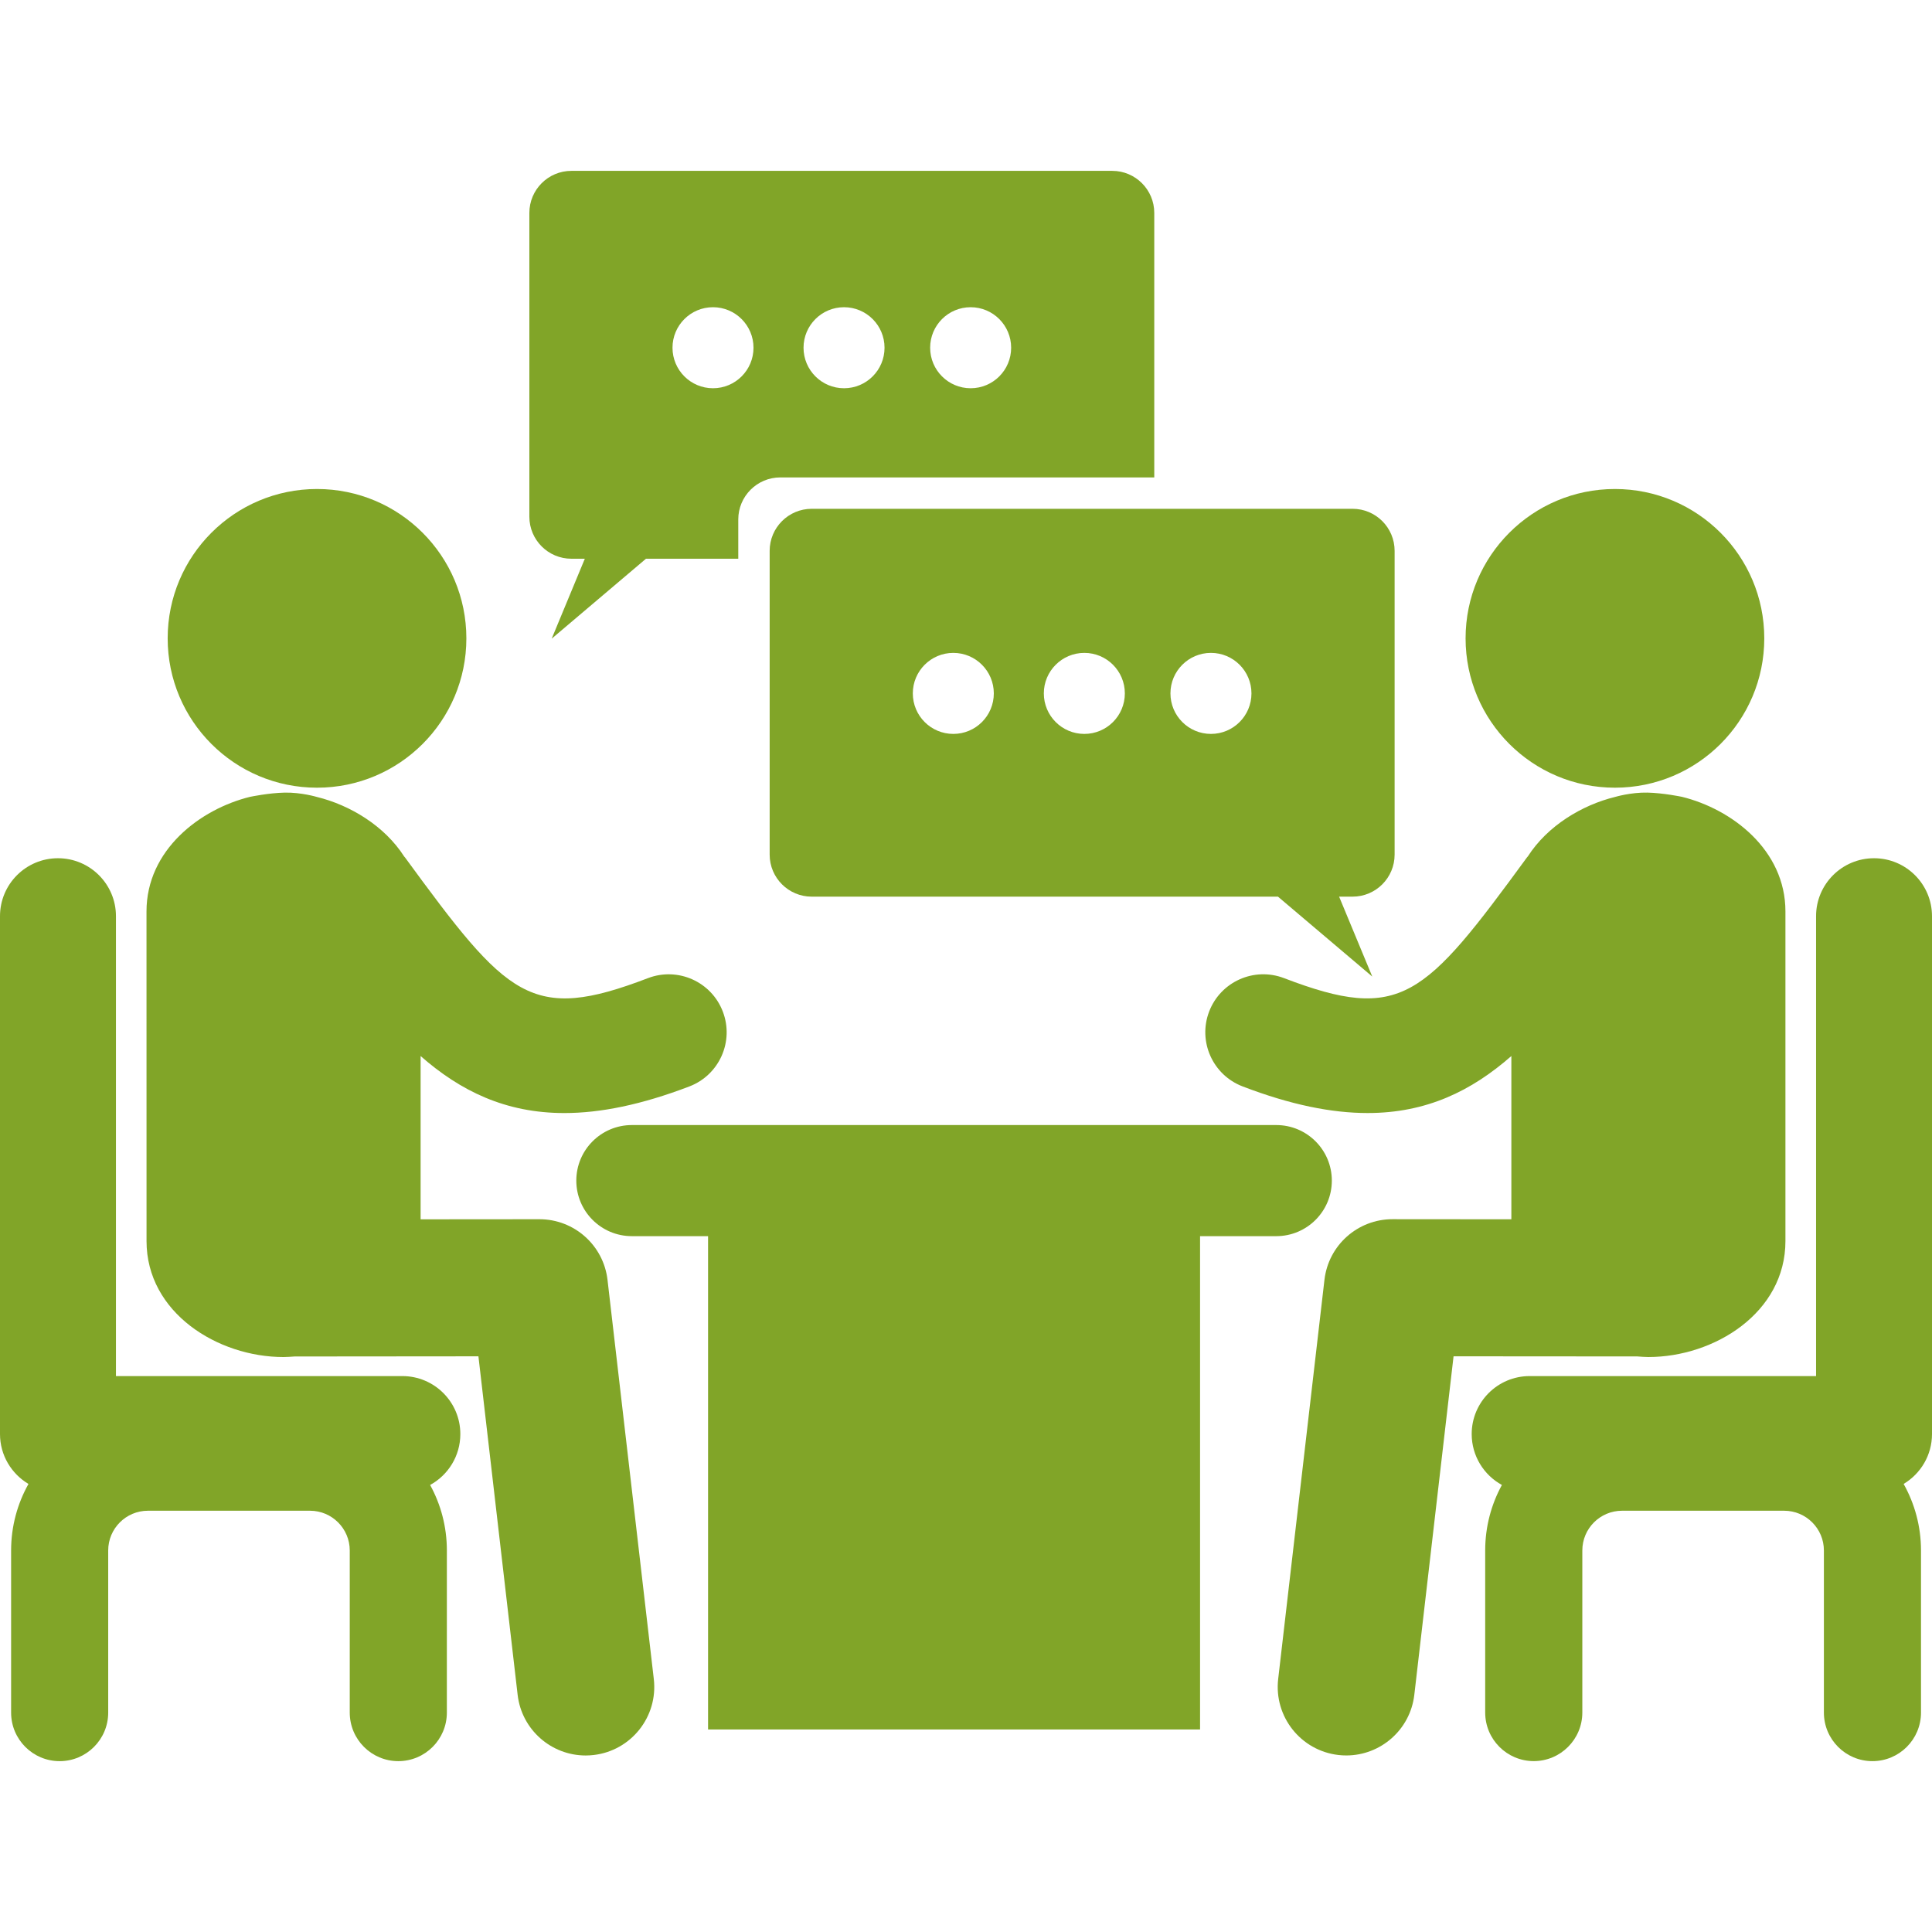 <?xml version="1.0" encoding="iso-8859-1"?>
<!-- Generator: Adobe Illustrator 16.0.0, SVG Export Plug-In . SVG Version: 6.00 Build 0)  -->
<!DOCTYPE svg PUBLIC "-//W3C//DTD SVG 1.1//EN" "http://www.w3.org/Graphics/SVG/1.1/DTD/svg11.dtd">
<svg version="1.1" id="Capa_1" xmlns="http://www.w3.org/2000/svg" xmlns:xlink="http://www.w3.org/1999/xlink" x="0px" y="0px"
	 viewBox="0 0 120.166 120.166" style="enable-background:new 0 0 120.166 120.166;"
	 xml:space="preserve">
	 <style xmlns="http://www.w3.org/2000/svg">
	 path, circle
 	{fill:#81a528;}
	</style>
<g>
	<g>
		<circle cx="19.718" cy="39.704" r="9.289"/>
		<path d="M37.786,79.604c-0.25-2.149-2.07-3.771-4.234-3.771H33.55l-7.389,0.006V65.684c2.479,2.174,5.281,3.545,8.941,3.545
			c2.232,0,4.787-0.512,7.777-1.656c1.861-0.713,2.791-2.797,2.078-4.657c-0.711-1.859-2.797-2.789-4.656-2.078
			c-7.281,2.789-8.717,1.231-15.113-7.511c-0.014-0.02-0.031-0.032-0.047-0.052c-1.225-1.913-3.373-3.202-5.426-3.705
			c0,0-0.977-0.294-2.018-0.271c-0.996,0.022-2.105,0.255-2.105,0.255l-0.027,0.004c-3.125,0.765-6.453,3.311-6.453,7.131
			l0.002,20.503c0,4.457,4.426,7.215,8.523,7.213c0.229,0,0.457-0.021,0.686-0.035l11.434-0.01l2.439,21.056
			c0.252,2.171,2.096,3.771,4.229,3.771c0.164,0,0.33-0.01,0.498-0.029c2.336-0.271,4.014-2.387,3.742-4.725L37.786,79.604z"/>
		<path d="M28.632,89.195c0-1.991-1.615-3.606-3.607-3.606H7.212V56.985c0-1.99-1.615-3.605-3.607-3.605S0,54.995,0,56.985v32.21
			c0,1.32,0.713,2.474,1.771,3.103c-0.688,1.226-1.08,2.637-1.08,4.138v10.084c0,1.668,1.352,3.02,3.018,3.02
			c1.668,0,3.021-1.352,3.021-3.02V96.435c0-1.362,1.107-2.471,2.471-2.471h10.082c1.361,0,2.471,1.108,2.471,2.471v10.083
			c0,1.668,1.352,3.021,3.02,3.021s3.02-1.353,3.02-3.021V96.435c0-1.475-0.377-2.862-1.041-4.073
			C27.87,91.75,28.632,90.561,28.632,89.195z"/>
		<circle cx="100.445" cy="39.704" r="9.289"/>
		<path d="M102.527,84.404c4.101,0,8.523-2.756,8.523-7.213V56.688c0-3.82-3.326-6.366-6.451-7.131l-0.026-0.004
			c0,0-1.111-0.232-2.105-0.255c-1.041-0.023-2.018,0.271-2.018,0.271c-2.054,0.503-4.201,1.792-5.427,3.705
			c-0.016,0.02-0.032,0.032-0.047,0.052c-6.396,8.743-7.832,10.3-15.113,7.511c-1.86-0.711-3.944,0.219-4.657,2.078
			c-0.711,1.86,0.219,3.944,2.08,4.657c2.989,1.146,5.543,1.656,7.776,1.656c3.66,0,6.461-1.371,8.941-3.545v10.154l-7.389-0.006
			c-0.002,0-0.002,0-0.004,0c-2.164,0-3.984,1.621-4.232,3.771L79.5,104.431c-0.271,2.339,1.404,4.454,3.744,4.726
			c0.166,0.02,0.33,0.028,0.494,0.028c2.135,0,3.977-1.601,4.229-3.771l2.441-21.055l11.434,0.008
			C102.068,84.384,102.3,84.404,102.527,84.404z"/>
		<path d="M120.166,89.195v-32.21c0-1.99-1.615-3.605-3.605-3.605c-1.992,0-3.606,1.615-3.606,3.605v28.604H95.143
			c-1.992,0-3.607,1.615-3.607,3.606c0,1.364,0.76,2.555,1.879,3.166c-0.662,1.211-1.039,2.599-1.039,4.072v10.083
			c0,1.668,1.352,3.021,3.02,3.021c1.666,0,3.021-1.353,3.021-3.021V96.435c0-1.362,1.106-2.471,2.472-2.471h10.081
			c1.363,0,2.472,1.108,2.472,2.471v10.083c0,1.668,1.352,3.021,3.019,3.021c1.668,0,3.021-1.353,3.021-3.021V96.435
			c0-1.501-0.394-2.911-1.08-4.138C119.454,91.668,120.166,90.516,120.166,89.195z"/>
		<path d="M82.837,73.431c0-1.907-1.547-3.455-3.455-3.455H39.3c-1.908,0-3.455,1.548-3.455,3.455c0,1.908,1.547,3.455,3.455,3.455
			h4.74v30.685h30.601V76.886h4.741C81.29,76.886,82.837,75.339,82.837,73.431z"/>
		<path d="M35.541,34.752h0.834l-2.061,4.971l5.864-4.971h5.741v-2.443c0-1.443,1.171-2.615,2.616-2.615h23.258v-16.45
			c0-1.445-1.171-2.617-2.615-2.617H35.541c-1.445,0-2.616,1.172-2.616,2.617v18.892C32.925,33.581,34.096,34.752,35.541,34.752z
			 M60.372,19.108c1.392,0,2.519,1.129,2.519,2.52c0,1.392-1.127,2.52-2.519,2.52c-1.391,0-2.519-1.128-2.519-2.52
			S58.98,19.108,60.372,19.108z M52.497,19.108c1.392,0,2.519,1.129,2.519,2.52c0,1.392-1.127,2.52-2.519,2.52
			c-1.391,0-2.519-1.128-2.519-2.52S51.106,19.108,52.497,19.108z M44.347,19.108c1.391,0,2.519,1.129,2.519,2.52
			c0,1.392-1.128,2.52-2.519,2.52c-1.391,0-2.519-1.128-2.519-2.52S42.956,19.108,44.347,19.108z"/>
		<path d="M47.871,34.262v18.893c0,1.444,1.173,2.615,2.616,2.615h29l5.865,4.97l-2.062-4.97h0.835c1.446,0,2.617-1.171,2.617-2.615
			V34.262c0-1.445-1.171-2.616-2.617-2.616H50.487C49.044,31.646,47.871,32.817,47.871,34.262z M75.318,40.608
			c1.392,0,2.52,1.129,2.52,2.52c0,1.392-1.128,2.52-2.52,2.52c-1.391,0-2.519-1.128-2.519-2.52S73.928,40.608,75.318,40.608z
			 M67.443,40.608c1.393,0,2.52,1.129,2.52,2.52c0,1.392-1.127,2.52-2.52,2.52c-1.391,0-2.519-1.128-2.519-2.52
			S66.053,40.608,67.443,40.608z M59.294,40.608c1.391,0,2.519,1.129,2.519,2.52c0,1.392-1.127,2.52-2.519,2.52
			s-2.519-1.128-2.519-2.52S57.903,40.608,59.294,40.608z"/>
	</g>
</g>
<g>
</g>
<g>
</g>
<g>
</g>
<g>
</g>
<g>
</g>
<g>
</g>
<g>
</g>
<g>
</g>
<g>
</g>
<g>
</g>
<g>
</g>
<g>
</g>
<g>
</g>
<g>
</g>
<g>
</g>
</svg>
